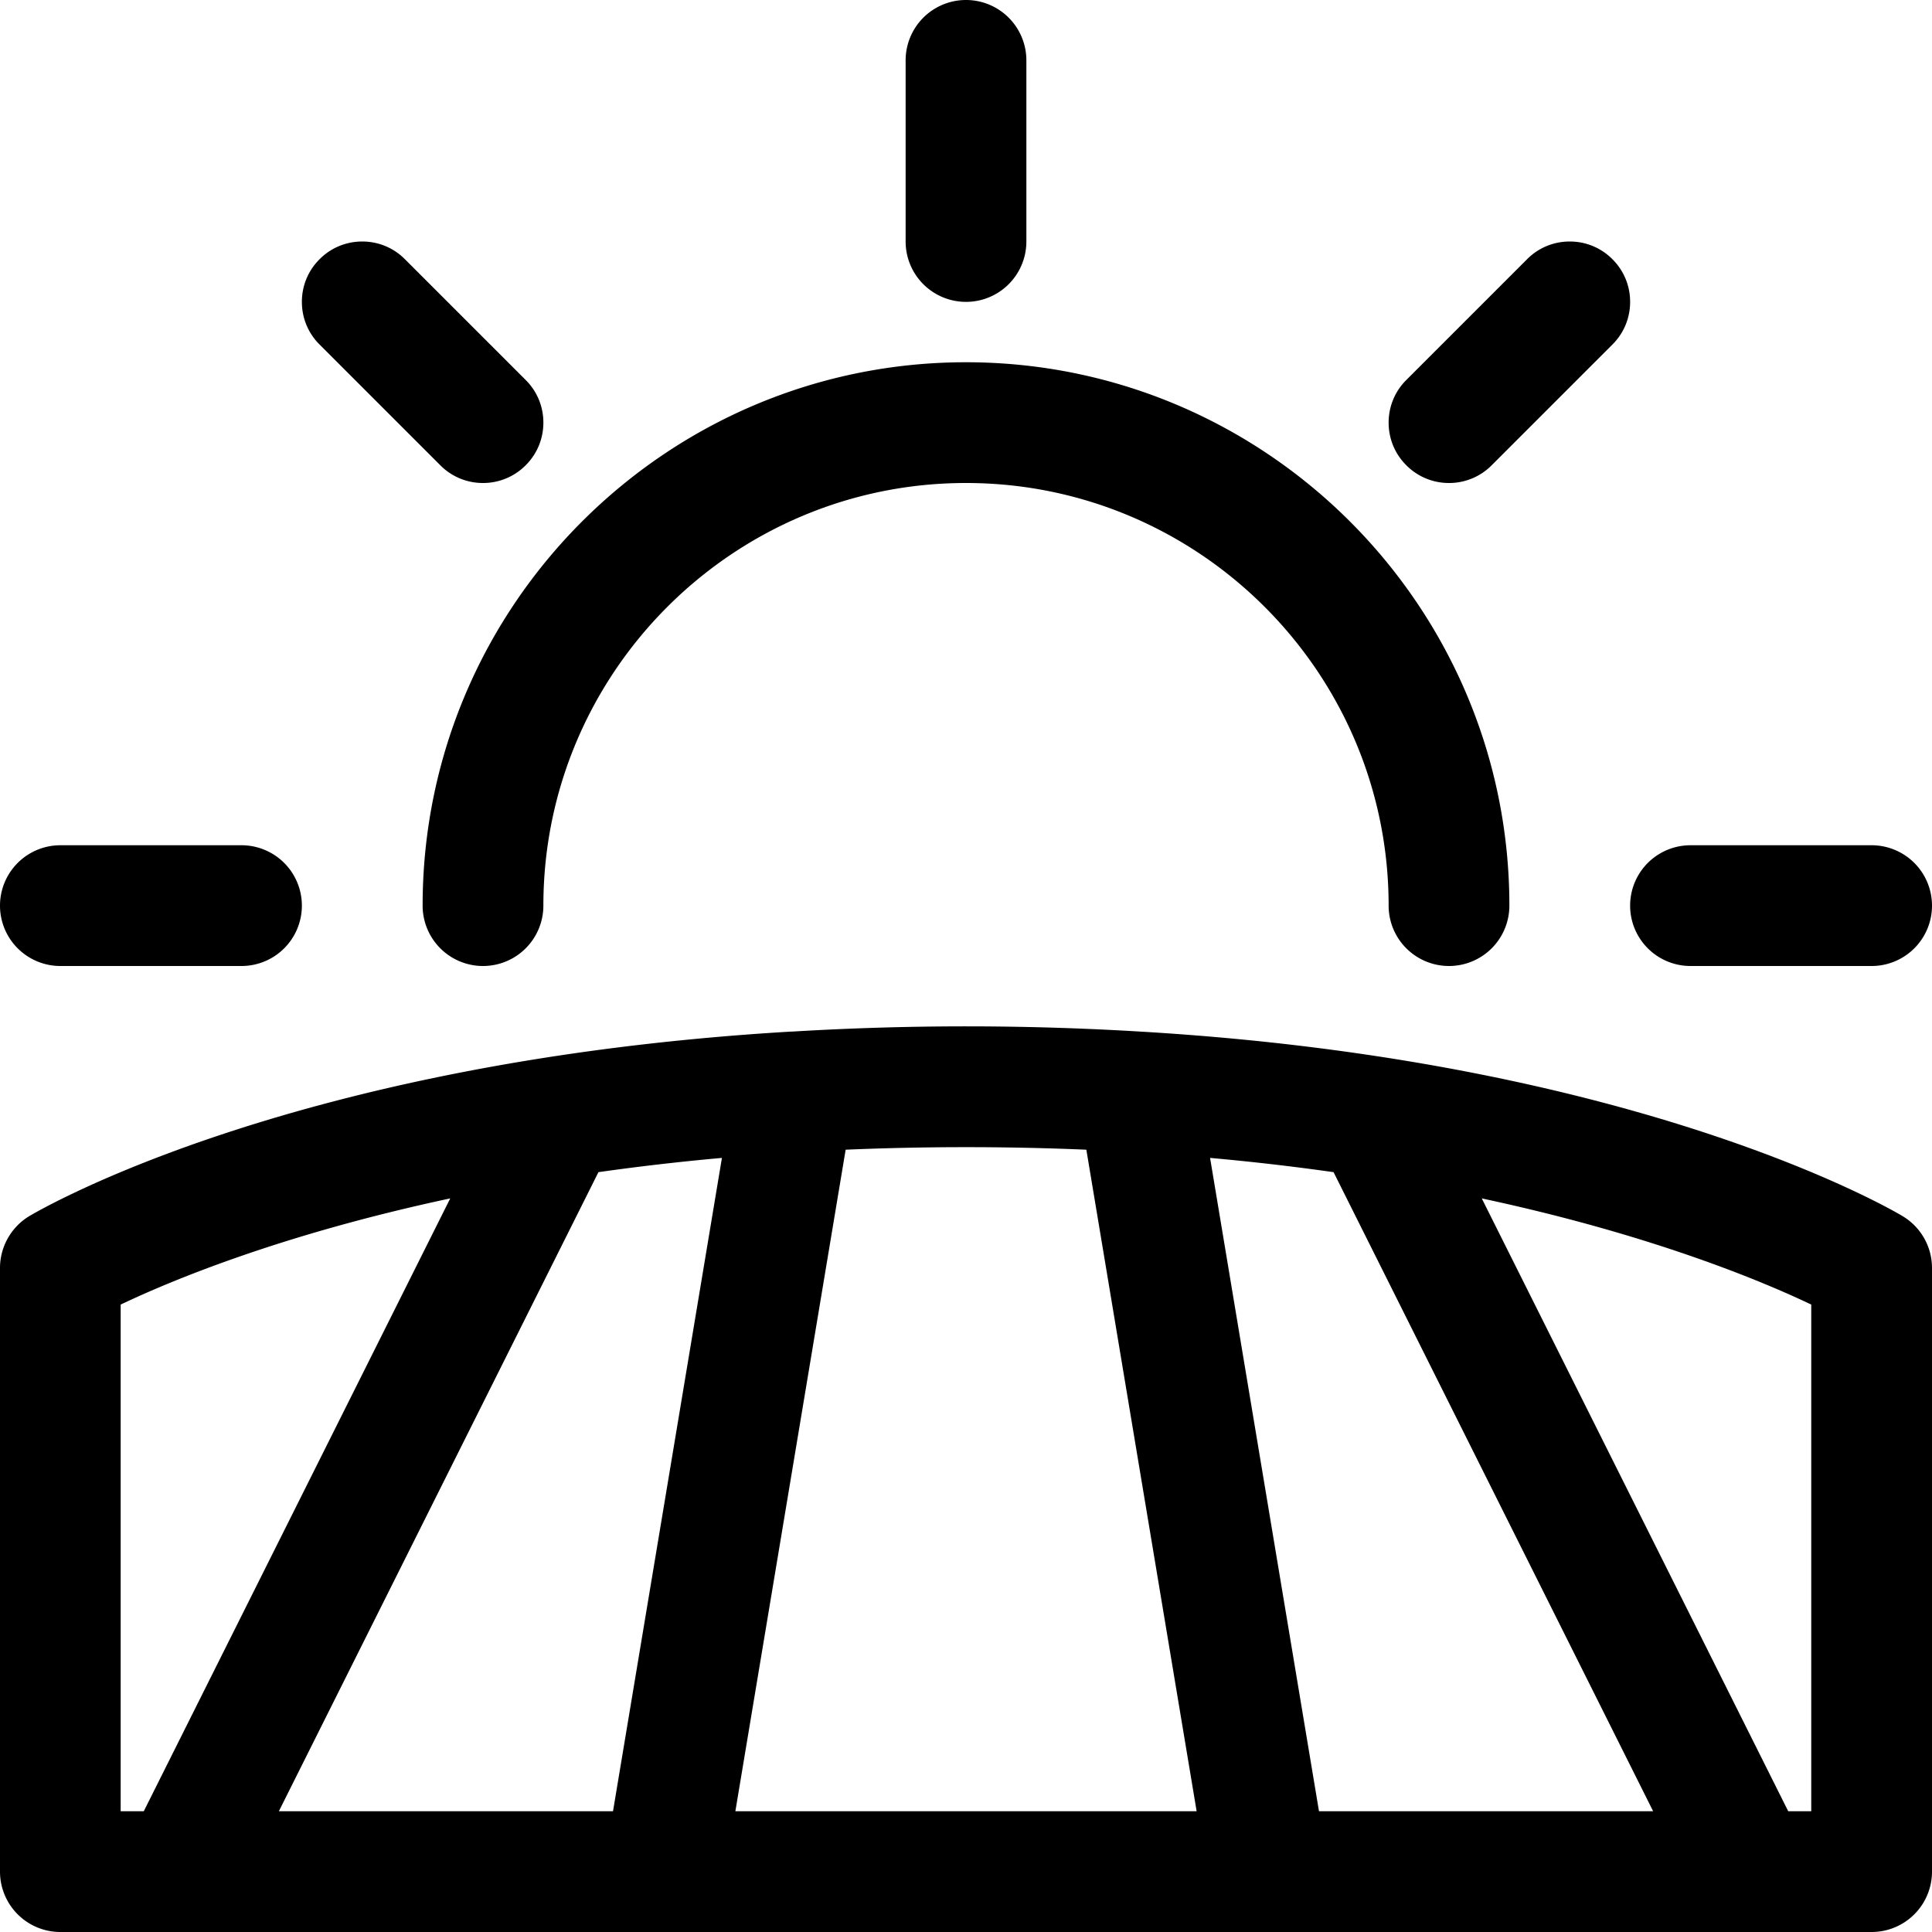 <svg fill="currentColor" viewBox="0 0 24 24" xmlns="http://www.w3.org/2000/svg" role="img"><path d="M18 12a.75.75 0 0 1-.75-.75C17.25 8.355 14.895 6 12 6s-5.25 2.355-5.25 5.25a.75.75 0 0 1-1.5 0C5.25 7.528 8.278 4.5 12 4.5s6.75 3.028 6.75 6.75A.75.75 0 0 1 18 12zM.75 12a.75.75 0 0 1 0-1.5H3A.75.75 0 0 1 3 12H.75zM21 12a.75.75 0 0 1 0-1.5h2.25a.75.75 0 0 1 0 1.5H21zm-9-8.25a.75.75 0 0 1-.75-.75V.75a.75.75 0 0 1 1.5 0V3a.75.75 0 0 1-.75.75zM18 6a.743.743 0 0 1-.53-.22c-.142-.141-.22-.33-.22-.53s.078-.389.22-.53l1.5-1.5c.141-.142.33-.22.53-.22s.389.078.53.22c.142.141.22.33.22.53s-.078.389-.22.53l-1.5 1.5A.743.743 0 0 1 18 6zM6 6a.743.743 0 0 1-.53-.22l-1.5-1.5c-.142-.141-.22-.33-.22-.53s.078-.389.22-.53c.141-.142.33-.22.53-.22s.389.078.53.22l1.5 1.5c.142.141.22.33.22.53s-.078.389-.22.53A.743.743 0 0 1 6 6zM.75 24a.75.75 0 0 1-.75-.75v-7.5c0-.262.14-.509.364-.643.131-.078 3.281-1.926 9.458-2.292l.03-.001a36.067 36.067 0 0 1 4.318.001c6.189.366 9.335 2.214 9.466 2.293a.75.75 0 0 1 .364.642v7.5a.75.75 0 0 1-.75.75H.75zm21.75-1.5v-6.294c-.589-.281-1.969-.865-4.093-1.319l3.807 7.613h.286zm-1.964 0-3.97-7.939a29.762 29.762 0 0 0-1.534-.177l1.353 8.116h4.151zm-5.671 0-1.37-8.218a35.433 35.433 0 0 0-2.99 0L9.135 22.5h5.73zm-7.25 0 1.353-8.116a29.89 29.89 0 0 0-1.534.177L3.464 22.5h4.151zm-5.829 0 3.807-7.613c-2.125.454-3.505 1.038-4.094 1.319V22.5h.287z"/></svg>